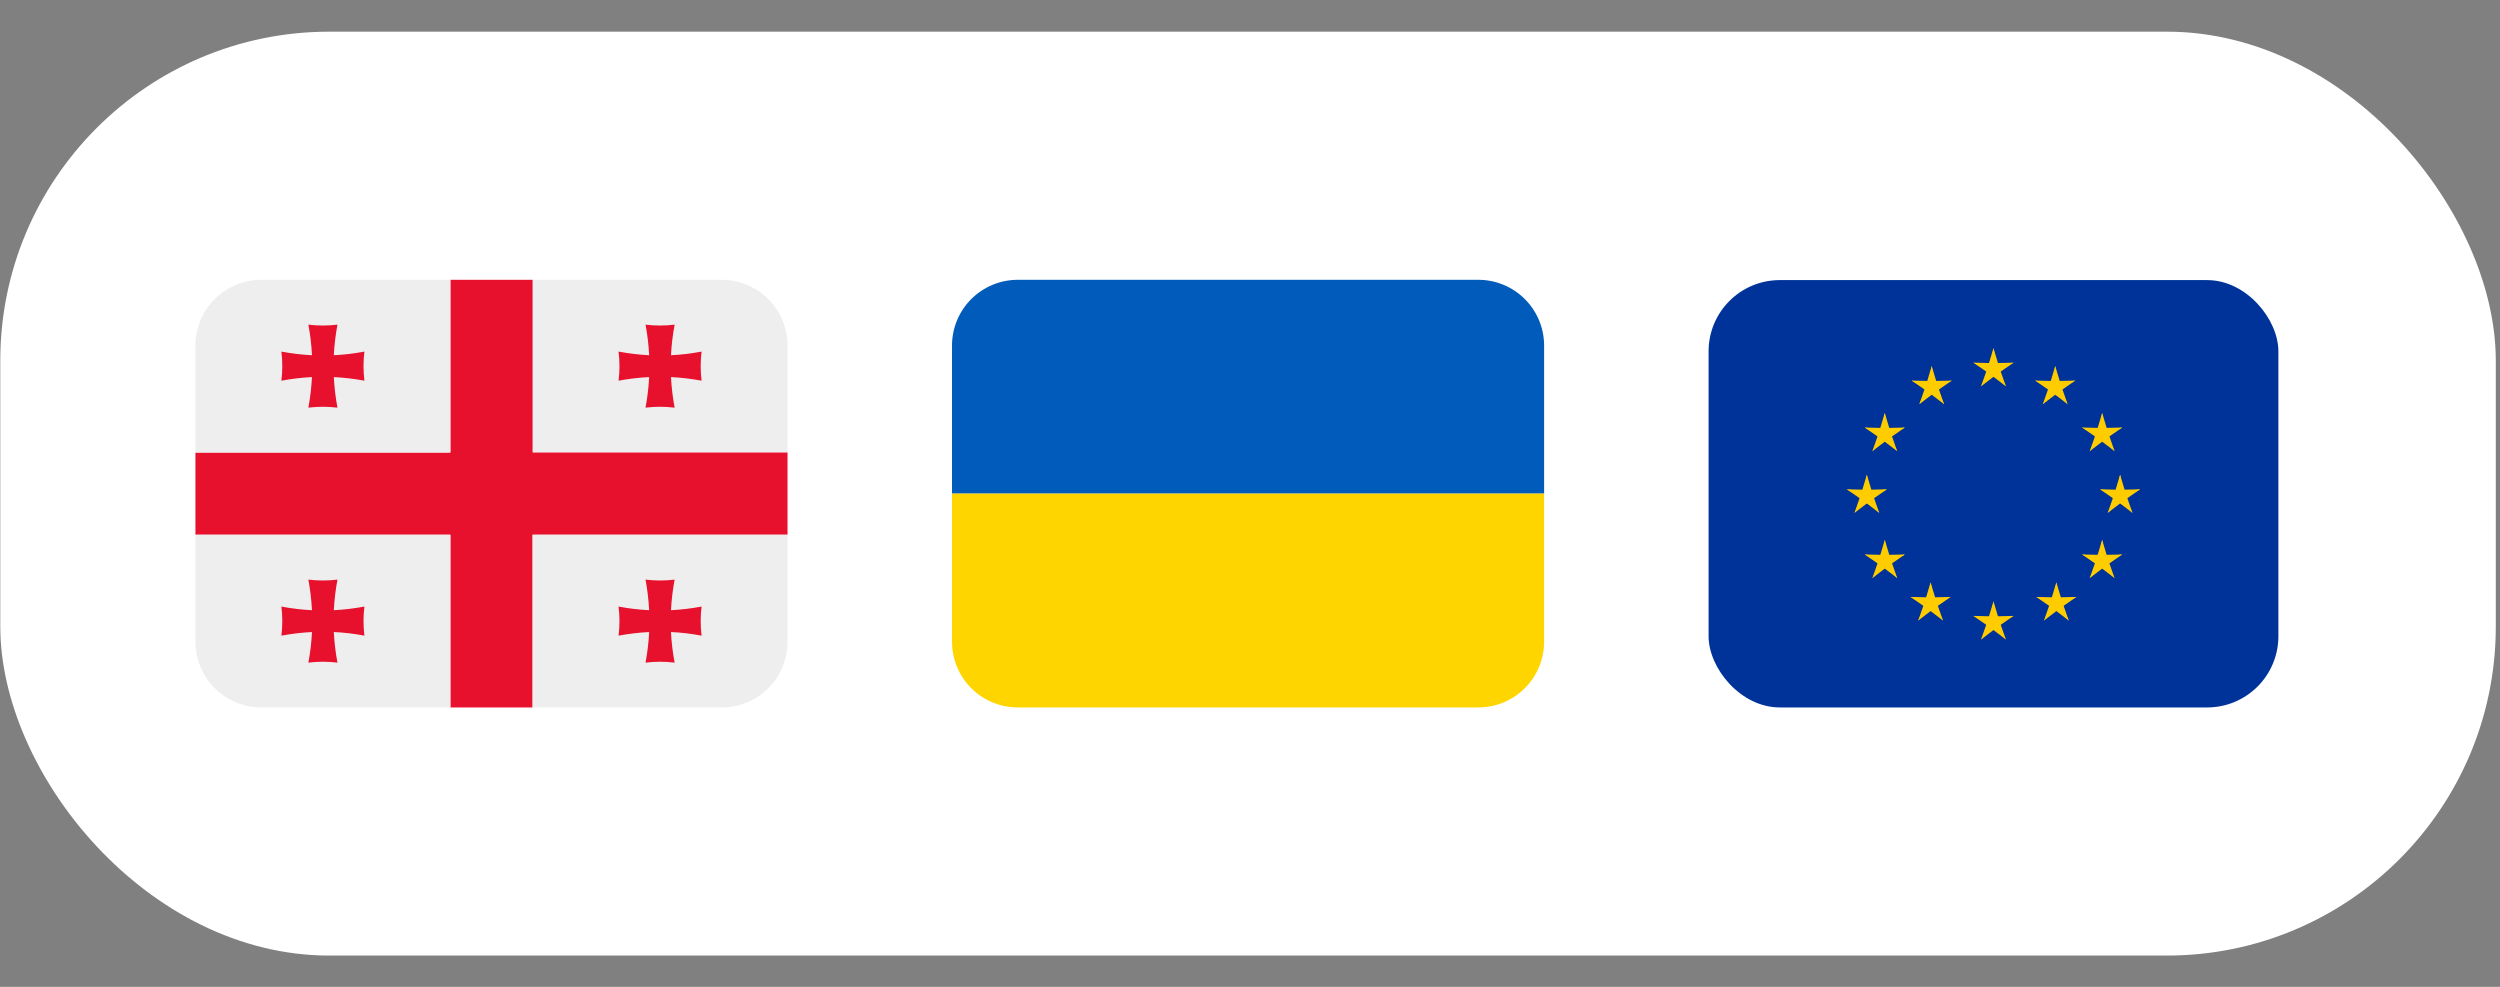 <svg xmlns="http://www.w3.org/2000/svg" width="76" height="30" viewBox="0 0 76 30" fill="none"><rect x="0" y="0" width="76" height="30" fill="#808080" stroke="none"/><rect x="0.009" y="0.963" width="75.863" height="28.086" rx="10" fill="white"></rect><g clip-path="url(#clip0_436_559)"><path d="M21.941 8.506H16.191V13.756H23.941V10.506C23.941 9.976 23.73 9.467 23.355 9.092C22.98 8.717 22.471 8.506 21.941 8.506Z" fill="#EEEEEE"></path><path d="M16.191 8.506H13.691V13.756H5.941V16.256H13.691V21.506H16.191V16.256H23.941V13.756H16.191V8.506Z" fill="#E8112D"></path><path d="M20.398 10.799C20.414 10.487 20.451 10.176 20.509 9.869C20.215 9.905 19.918 9.905 19.624 9.869C19.682 10.177 19.719 10.487 19.734 10.799C19.422 10.783 19.111 10.746 18.804 10.688C18.841 10.982 18.841 11.28 18.804 11.573C19.111 11.516 19.422 11.479 19.734 11.463C19.718 11.775 19.681 12.086 19.624 12.393C19.918 12.357 20.215 12.357 20.509 12.393C20.451 12.086 20.414 11.775 20.398 11.463C20.71 11.479 21.021 11.516 21.328 11.573C21.292 11.28 21.292 10.982 21.328 10.688C21.02 10.747 20.71 10.784 20.398 10.799Z" fill="#E8112D"></path><path d="M13.691 8.506H7.941C7.41 8.506 6.902 8.717 6.526 9.092C6.151 9.467 5.941 9.976 5.941 10.506V13.756H13.691V8.506Z" fill="#EEEEEE"></path><path d="M10.148 10.799C10.164 10.487 10.201 10.176 10.259 9.869C9.965 9.905 9.668 9.905 9.374 9.869C9.432 10.177 9.469 10.487 9.484 10.799C9.172 10.783 8.861 10.746 8.554 10.688C8.591 10.982 8.591 11.28 8.554 11.573C8.861 11.516 9.172 11.479 9.484 11.463C9.468 11.775 9.431 12.086 9.374 12.393C9.668 12.357 9.965 12.357 10.259 12.393C10.201 12.086 10.164 11.775 10.148 11.463C10.46 11.479 10.771 11.516 11.078 11.573C11.042 11.28 11.042 10.982 11.078 10.688C10.77 10.747 10.46 10.784 10.148 10.799Z" fill="#E8112D"></path><path d="M23.941 19.506V16.256H16.191V21.506H21.941C22.471 21.506 22.98 21.296 23.355 20.921C23.73 20.546 23.941 20.037 23.941 19.506Z" fill="#EEEEEE"></path><path d="M20.398 19.214C20.413 19.526 20.45 19.835 20.509 20.144C20.215 20.108 19.918 20.108 19.624 20.144C19.682 19.836 19.719 19.526 19.734 19.214C19.422 19.23 19.111 19.267 18.804 19.324C18.841 19.03 18.841 18.733 18.804 18.439C19.112 18.498 19.422 18.535 19.734 18.55C19.718 18.238 19.681 17.927 19.624 17.62C19.918 17.656 20.215 17.656 20.509 17.62C20.451 17.927 20.414 18.238 20.398 18.55C20.71 18.534 21.021 18.497 21.328 18.439C21.292 18.733 21.292 19.03 21.328 19.324C21.021 19.265 20.71 19.228 20.398 19.214Z" fill="#E8112D"></path><path d="M13.691 16.256H5.941V19.506C5.941 20.037 6.151 20.546 6.526 20.921C6.902 21.296 7.41 21.506 7.941 21.506H13.691V16.256Z" fill="#EEEEEE"></path><path d="M10.148 19.214C10.164 19.526 10.2 19.835 10.259 20.144C9.965 20.108 9.668 20.108 9.374 20.144C9.432 19.836 9.469 19.526 9.484 19.214C9.172 19.23 8.861 19.267 8.554 19.324C8.591 19.03 8.591 18.733 8.554 18.439C8.862 18.498 9.172 18.535 9.484 18.55C9.468 18.238 9.431 17.927 9.374 17.62C9.668 17.656 9.965 17.656 10.259 17.62C10.201 17.927 10.164 18.238 10.148 18.55C10.46 18.534 10.771 18.497 11.078 18.439C11.042 18.733 11.042 19.03 11.078 19.324C10.771 19.265 10.46 19.228 10.148 19.214Z" fill="#E8112D"></path></g><g clip-path="url(#clip1_436_559)"><path d="M44.941 8.506H30.941C30.41 8.506 29.901 8.717 29.526 9.092C29.151 9.467 28.941 9.976 28.941 10.506V15.006H46.941V10.506C46.941 9.976 46.73 9.467 46.355 9.092C45.98 8.717 45.471 8.506 44.941 8.506Z" fill="#005BBB"></path><path d="M46.941 19.506C46.941 20.037 46.73 20.546 46.355 20.921C45.98 21.296 45.471 21.506 44.941 21.506H30.941C30.41 21.506 29.901 21.296 29.526 20.921C29.151 20.546 28.941 20.037 28.941 19.506V15.006H46.941V19.506Z" fill="#FFD500"></path></g><g clip-path="url(#clip2_436_559)"><g clip-path="url(#clip3_436_559)"><path d="M51.941 8.515H69.263V21.506H51.941V8.515Z" fill="#003399"></path><path d="M60.602 10.582L60.409 11.224L60.73 11.288L60.602 10.582Z" fill="#FFCC00"></path><path d="M60.602 10.582L60.794 11.224L60.473 11.288L60.602 10.582Z" fill="#FFCC00"></path><path d="M61.212 11.025L60.542 11.041L60.58 11.366L61.212 11.025Z" fill="#FFCC00"></path><path d="M61.212 11.025L60.661 11.407L60.501 11.121L61.212 11.025Z" fill="#FFCC00"></path><path d="M60.979 11.743L60.757 11.111L60.46 11.247L60.979 11.743Z" fill="#FFCC00"></path><path d="M60.979 11.743L60.446 11.337L60.668 11.096L60.979 11.743Z" fill="#FFCC00"></path><path d="M59.991 11.025L60.661 11.041L60.623 11.366L59.991 11.025Z" fill="#FFCC00"></path><path d="M59.991 11.025L60.542 11.407L60.702 11.121L59.991 11.025Z" fill="#FFCC00"></path><path d="M60.224 11.743L60.446 11.111L60.743 11.247L60.224 11.743Z" fill="#FFCC00"></path><path d="M60.224 11.743L60.757 11.337L60.535 11.096L60.224 11.743Z" fill="#FFCC00"></path><path d="M60.602 18.281L60.409 18.922L60.73 18.986L60.602 18.281Z" fill="#FFCC00"></path><path d="M60.602 18.281L60.794 18.922L60.473 18.986L60.602 18.281Z" fill="#FFCC00"></path><path d="M61.212 18.724L60.542 18.739L60.58 19.064L61.212 18.724Z" fill="#FFCC00"></path><path d="M61.212 18.724L60.661 19.105L60.501 18.82L61.212 18.724Z" fill="#FFCC00"></path><path d="M60.979 19.441L60.757 18.809L60.46 18.946L60.979 19.441Z" fill="#FFCC00"></path><path d="M60.979 19.441L60.446 19.035L60.668 18.795L60.979 19.441Z" fill="#FFCC00"></path><path d="M59.991 18.724L60.661 18.739L60.623 19.064L59.991 18.724Z" fill="#FFCC00"></path><path d="M59.991 18.724L60.542 19.105L60.702 18.82L59.991 18.724Z" fill="#FFCC00"></path><path d="M60.224 19.441L60.446 18.809L60.743 18.946L60.224 19.441Z" fill="#FFCC00"></path><path d="M60.224 19.441L60.757 19.035L60.535 18.795L60.224 19.441Z" fill="#FFCC00"></path><path d="M56.752 14.431L56.56 15.073L56.88 15.137L56.752 14.431Z" fill="#FFCC00"></path><path d="M56.752 14.431L56.945 15.073L56.624 15.137L56.752 14.431Z" fill="#FFCC00"></path><path d="M57.362 14.875L56.693 14.89L56.731 15.215L57.362 14.875Z" fill="#FFCC00"></path><path d="M57.362 14.875L56.812 15.256L56.652 14.971L57.362 14.875Z" fill="#FFCC00"></path><path d="M57.129 15.592L56.908 14.96L56.611 15.097L57.129 15.592Z" fill="#FFCC00"></path><path d="M57.129 15.592L56.596 15.186L56.818 14.946L57.129 15.592Z" fill="#FFCC00"></path><path d="M56.142 14.875L56.812 14.89L56.774 15.215L56.142 14.875Z" fill="#FFCC00"></path><path d="M56.142 14.875L56.693 15.256L56.853 14.971L56.142 14.875Z" fill="#FFCC00"></path><path d="M56.375 15.592L56.596 14.96L56.894 15.097L56.375 15.592Z" fill="#FFCC00"></path><path d="M56.375 15.592L56.908 15.186L56.686 14.946L56.375 15.592Z" fill="#FFCC00"></path><path d="M58.347 12.287L58.88 11.882L58.658 11.641L58.347 12.287Z" fill="#FFCC00"></path><path d="M58.347 12.287L58.569 11.655L58.866 11.792L58.347 12.287Z" fill="#FFCC00"></path><path d="M58.114 11.57L58.665 11.951L58.825 11.666L58.114 11.57Z" fill="#FFCC00"></path><path d="M58.114 11.57L58.783 11.586L58.745 11.911L58.114 11.57Z" fill="#FFCC00"></path><path d="M58.724 11.127L58.532 11.768L58.852 11.833L58.724 11.127Z" fill="#FFCC00"></path><path d="M58.724 11.127L58.916 11.768L58.596 11.833L58.724 11.127Z" fill="#FFCC00"></path><path d="M59.101 12.288L58.569 11.882L58.79 11.641L59.101 12.288Z" fill="#FFCC00"></path><path d="M59.101 12.288L58.88 11.655L58.583 11.792L59.101 12.288Z" fill="#FFCC00"></path><path d="M59.334 11.57L58.784 11.951L58.623 11.666L59.334 11.57Z" fill="#FFCC00"></path><path d="M59.334 11.57L58.665 11.586L58.703 11.911L59.334 11.57Z" fill="#FFCC00"></path><path d="M57.674 13.715L57.453 13.082L57.156 13.219L57.674 13.715Z" fill="#FFCC00"></path><path d="M57.674 13.715L57.141 13.309L57.363 13.068L57.674 13.715Z" fill="#FFCC00"></path><path d="M56.92 13.715L57.453 13.309L57.231 13.068L56.92 13.715Z" fill="#FFCC00"></path><path d="M56.92 13.715L57.141 13.082L57.438 13.219L56.92 13.715Z" fill="#FFCC00"></path><path d="M56.687 12.997L57.237 13.379L57.398 13.093L56.687 12.997Z" fill="#FFCC00"></path><path d="M56.687 12.997L57.356 13.013L57.318 13.338L56.687 12.997Z" fill="#FFCC00"></path><path d="M57.907 12.997L57.357 13.379L57.197 13.093L57.907 12.997Z" fill="#FFCC00"></path><path d="M57.907 12.997L57.237 13.013L57.276 13.338L57.907 12.997Z" fill="#FFCC00"></path><path d="M57.297 12.554L57.489 13.195L57.169 13.26L57.297 12.554Z" fill="#FFCC00"></path><path d="M57.297 12.554L57.105 13.195L57.425 13.26L57.297 12.554Z" fill="#FFCC00"></path><path d="M57.908 16.856L57.238 16.871L57.276 17.196L57.908 16.856Z" fill="#FFCC00"></path><path d="M57.908 16.856L57.357 17.237L57.197 16.952L57.908 16.856Z" fill="#FFCC00"></path><path d="M57.675 17.573L57.453 16.941L57.156 17.078L57.675 17.573Z" fill="#FFCC00"></path><path d="M57.675 17.573L57.142 17.167L57.364 16.927L57.675 17.573Z" fill="#FFCC00"></path><path d="M56.921 17.573L57.453 17.167L57.232 16.927L56.921 17.573Z" fill="#FFCC00"></path><path d="M56.92 17.573L57.142 16.941L57.439 17.078L56.92 17.573Z" fill="#FFCC00"></path><path d="M57.298 16.413L57.49 17.054L57.169 17.118L57.298 16.413Z" fill="#FFCC00"></path><path d="M57.298 16.413L57.105 17.054L57.426 17.118L57.298 16.413Z" fill="#FFCC00"></path><path d="M56.688 16.856L57.358 16.871L57.319 17.196L56.688 16.856Z" fill="#FFCC00"></path><path d="M56.687 16.856L57.238 17.237L57.398 16.952L56.687 16.856Z" fill="#FFCC00"></path><path d="M59.3 18.147L58.631 18.162L58.669 18.487L59.3 18.147Z" fill="#FFCC00"></path><path d="M59.3 18.147L58.75 18.528L58.59 18.243L59.3 18.147Z" fill="#FFCC00"></path><path d="M59.067 18.864L58.846 18.232L58.549 18.369L59.067 18.864Z" fill="#FFCC00"></path><path d="M59.067 18.864L58.534 18.459L58.756 18.218L59.067 18.864Z" fill="#FFCC00"></path><path d="M58.313 18.864L58.846 18.459L58.624 18.218L58.313 18.864Z" fill="#FFCC00"></path><path d="M58.313 18.864L58.534 18.232L58.831 18.369L58.313 18.864Z" fill="#FFCC00"></path><path d="M58.69 17.704L58.883 18.345L58.562 18.41L58.69 17.704Z" fill="#FFCC00"></path><path d="M58.69 17.704L58.498 18.345L58.818 18.41L58.69 17.704Z" fill="#FFCC00"></path><path d="M58.08 18.147L58.75 18.162L58.711 18.487L58.08 18.147Z" fill="#FFCC00"></path><path d="M58.08 18.147L58.63 18.528L58.791 18.243L58.08 18.147Z" fill="#FFCC00"></path><path d="M64.451 14.431L64.643 15.073L64.323 15.137L64.451 14.431Z" fill="#FFCC00"></path><path d="M64.451 14.431L64.258 15.073L64.579 15.137L64.451 14.431Z" fill="#FFCC00"></path><path d="M63.841 14.875L64.51 14.89L64.472 15.215L63.841 14.875Z" fill="#FFCC00"></path><path d="M63.841 14.875L64.391 15.256L64.552 14.971L63.841 14.875Z" fill="#FFCC00"></path><path d="M64.074 15.592L64.295 14.96L64.592 15.097L64.074 15.592Z" fill="#FFCC00"></path><path d="M64.074 15.592L64.607 15.186L64.385 14.946L64.074 15.592Z" fill="#FFCC00"></path><path d="M65.061 14.875L64.391 14.89L64.429 15.215L65.061 14.875Z" fill="#FFCC00"></path><path d="M65.061 14.875L64.51 15.256L64.35 14.971L65.061 14.875Z" fill="#FFCC00"></path><path d="M64.828 15.592L64.606 14.96L64.309 15.097L64.828 15.592Z" fill="#FFCC00"></path><path d="M64.828 15.592L64.295 15.186L64.517 14.946L64.828 15.592Z" fill="#FFCC00"></path><path d="M62.856 12.287L62.323 11.882L62.545 11.641L62.856 12.287Z" fill="#FFCC00"></path><path d="M62.856 12.287L62.634 11.655L62.337 11.792L62.856 12.287Z" fill="#FFCC00"></path><path d="M63.089 11.57L62.538 11.951L62.378 11.666L63.089 11.57Z" fill="#FFCC00"></path><path d="M63.089 11.57L62.42 11.586L62.458 11.911L63.089 11.57Z" fill="#FFCC00"></path><path d="M62.479 11.127L62.671 11.768L62.351 11.833L62.479 11.127Z" fill="#FFCC00"></path><path d="M62.479 11.127L62.287 11.768L62.607 11.833L62.479 11.127Z" fill="#FFCC00"></path><path d="M62.102 12.287L62.634 11.882L62.413 11.641L62.102 12.287Z" fill="#FFCC00"></path><path d="M62.102 12.287L62.323 11.655L62.62 11.792L62.102 12.287Z" fill="#FFCC00"></path><path d="M61.869 11.57L62.42 11.952L62.58 11.666L61.869 11.57Z" fill="#FFCC00"></path><path d="M61.868 11.57L62.538 11.586L62.5 11.911L61.868 11.57Z" fill="#FFCC00"></path><path d="M63.529 13.714L63.75 13.082L64.047 13.219L63.529 13.714Z" fill="#FFCC00"></path><path d="M63.529 13.714L64.062 13.309L63.84 13.068L63.529 13.714Z" fill="#FFCC00"></path><path d="M64.283 13.714L63.75 13.309L63.972 13.068L64.283 13.714Z" fill="#FFCC00"></path><path d="M64.283 13.714L64.062 13.082L63.764 13.219L64.283 13.714Z" fill="#FFCC00"></path><path d="M64.516 12.997L63.965 13.378L63.805 13.093L64.516 12.997Z" fill="#FFCC00"></path><path d="M64.516 12.997L63.846 13.012L63.885 13.337L64.516 12.997Z" fill="#FFCC00"></path><path d="M63.296 12.997L63.846 13.379L64.006 13.093L63.296 12.997Z" fill="#FFCC00"></path><path d="M63.295 12.997L63.965 13.012L63.927 13.337L63.295 12.997Z" fill="#FFCC00"></path><path d="M63.906 12.554L63.713 13.195L64.034 13.259L63.906 12.554Z" fill="#FFCC00"></path><path d="M63.906 12.554L64.098 13.195L63.778 13.259L63.906 12.554Z" fill="#FFCC00"></path><path d="M63.295 16.856L63.965 16.871L63.926 17.196L63.295 16.856Z" fill="#FFCC00"></path><path d="M63.295 16.856L63.846 17.237L64.006 16.952L63.295 16.856Z" fill="#FFCC00"></path><path d="M63.528 17.573L63.75 16.941L64.047 17.078L63.528 17.573Z" fill="#FFCC00"></path><path d="M63.528 17.573L64.061 17.167L63.839 16.927L63.528 17.573Z" fill="#FFCC00"></path><path d="M64.282 17.573L63.75 17.167L63.971 16.927L64.282 17.573Z" fill="#FFCC00"></path><path d="M64.282 17.573L64.061 16.941L63.764 17.078L64.282 17.573Z" fill="#FFCC00"></path><path d="M63.905 16.412L63.713 17.054L64.034 17.118L63.905 16.412Z" fill="#FFCC00"></path><path d="M63.905 16.413L64.098 17.054L63.777 17.118L63.905 16.413Z" fill="#FFCC00"></path><path d="M64.515 16.856L63.846 16.871L63.884 17.196L64.515 16.856Z" fill="#FFCC00"></path><path d="M64.516 16.856L63.965 17.237L63.805 16.952L64.516 16.856Z" fill="#FFCC00"></path><path d="M61.903 18.147L62.572 18.162L62.534 18.487L61.903 18.147Z" fill="#FFCC00"></path><path d="M61.903 18.147L62.453 18.528L62.614 18.243L61.903 18.147Z" fill="#FFCC00"></path><path d="M62.136 18.864L62.357 18.232L62.654 18.369L62.136 18.864Z" fill="#FFCC00"></path><path d="M62.136 18.864L62.669 18.459L62.447 18.218L62.136 18.864Z" fill="#FFCC00"></path><path d="M62.89 18.864L62.357 18.459L62.579 18.218L62.89 18.864Z" fill="#FFCC00"></path><path d="M62.89 18.864L62.669 18.232L62.372 18.369L62.89 18.864Z" fill="#FFCC00"></path><path d="M62.513 17.704L62.32 18.345L62.641 18.41L62.513 17.704Z" fill="#FFCC00"></path><path d="M62.513 17.704L62.706 18.345L62.385 18.41L62.513 17.704Z" fill="#FFCC00"></path><path d="M63.123 18.147L62.453 18.162L62.491 18.487L63.123 18.147Z" fill="#FFCC00"></path><path d="M63.123 18.147L62.572 18.528L62.412 18.243L63.123 18.147Z" fill="#FFCC00"></path></g></g><defs><clipPath id="clip0_436_559"><rect width="18" height="18" fill="white" transform="translate(5.941 6.006)"></rect></clipPath><clipPath id="clip1_436_559"><rect width="18" height="18" fill="white" transform="translate(28.941 6.006)"></rect></clipPath><clipPath id="clip2_436_559"><rect width="18" height="18" fill="white" transform="translate(51.941 6.006)"></rect></clipPath><clipPath id="clip3_436_559"><rect x="51.941" y="8.515" width="17.322" height="12.991" rx="2.165" fill="white"></rect></clipPath></defs></svg>